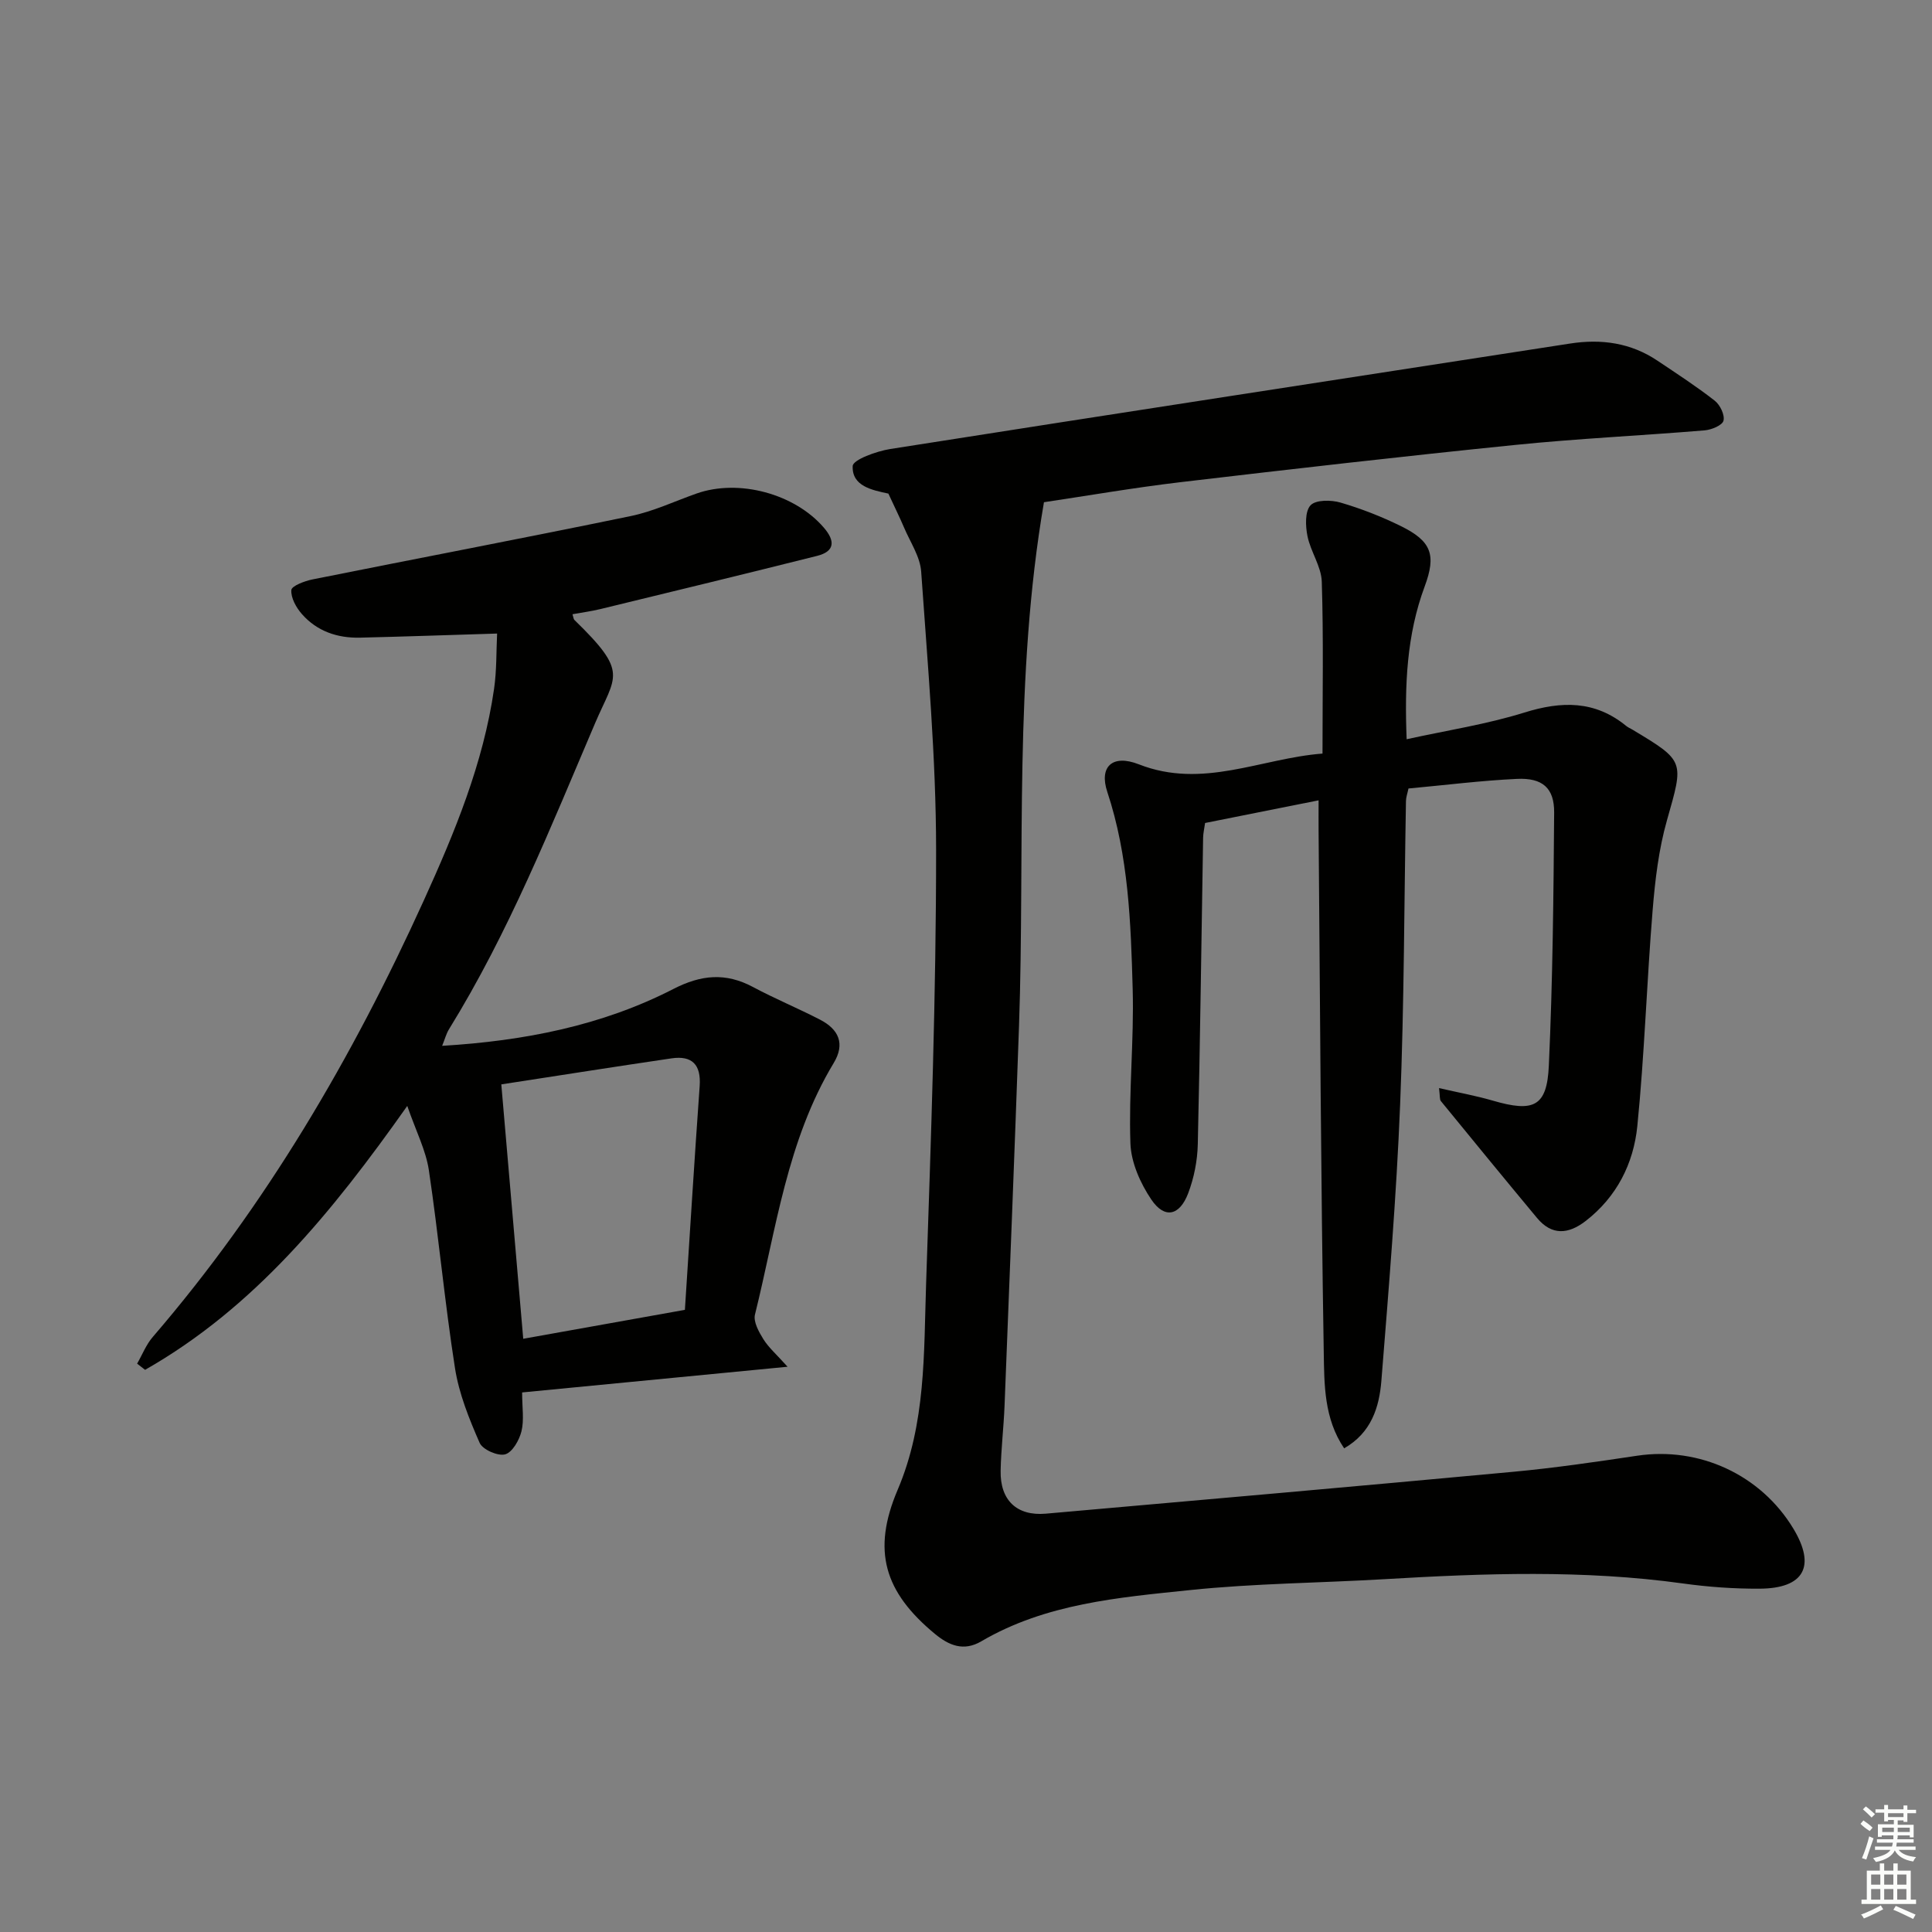 <svg enable-background="new 0 0 400 400" viewBox="0 0 400 400" xmlns="http://www.w3.org/2000/svg"><rect x="0" y="0" width="400" height="400" fill="#808080" stroke="none"/><g fill="#010100"><path d="m183.91 102.15c.38.21.25.09.1.06-3.48-.74-7.65-1.55-7.47-5.72.06-1.32 4.94-3.08 7.79-3.53 46.89-7.38 93.81-14.56 140.72-21.83 6.5-1.01 12.6-.16 18.13 3.56 4 2.68 8.05 5.31 11.84 8.27 1.1.86 2.11 2.94 1.81 4.14-.23.95-2.47 1.88-3.88 2-13.08 1.09-26.2 1.69-39.26 3.02-23.12 2.34-46.22 4.99-69.3 7.71-9.7 1.15-19.33 2.82-28.25 4.15-6.24 36.33-3.92 72.4-5.16 108.33-.91 26.26-1.97 52.51-3 78.76-.18 4.48-.72 8.95-.81 13.44-.12 6.11 3.36 9.4 9.34 8.88 32.26-2.84 64.53-5.67 96.78-8.67 8.59-.8 17.14-2.05 25.68-3.33 12.86-1.92 25.61 3.95 32.34 15.12 4.68 7.77 2.22 12.35-6.98 12.41-5.3.03-10.64-.35-15.89-1.08-20.56-2.85-41.15-2.11-61.77-.89-13.44.79-26.94.87-40.31 2.26-14.81 1.54-29.86 2.79-43.2 10.61-3.65 2.14-6.7.85-9.57-1.52-10.51-8.68-13.11-17.24-7.74-29.85 5.88-13.79 5.4-28.29 5.89-42.66 1.01-29.94 2.08-59.89 2.07-89.83-.01-19.21-1.76-38.42-3.09-57.61-.22-3.12-2.28-6.13-3.56-9.16-.88-2.07-1.89-4.1-3.25-7.04z"/><path d="m108.1 288.29c0 3.14.44 5.72-.14 8.06-.46 1.84-1.9 4.37-3.39 4.76-1.51.4-4.66-.99-5.27-2.39-2.17-4.96-4.27-10.15-5.1-15.46-2.13-13.61-3.38-27.36-5.41-40.99-.62-4.12-2.65-8.04-4.47-13.3-15.62 22.12-31.7 41.78-54.28 54.64-.55-.43-1.1-.85-1.65-1.28 1.07-1.86 1.87-3.95 3.25-5.54 23.41-27.19 41.31-57.79 56.09-90.33 6.4-14.09 12.32-28.37 14.56-43.83.56-3.88.45-7.86.63-11.46-9.88.3-19.13.63-28.38.85-4.68.11-8.91-1.32-12.04-4.89-1.18-1.34-2.3-3.35-2.18-4.97.06-.85 2.76-1.88 4.39-2.2 21.95-4.4 43.94-8.58 65.86-13.11 4.67-.96 9.1-3.07 13.64-4.67 8.75-3.09 20.34.04 26.37 7.08 2.33 2.71 2.33 4.9-1.45 5.84-14.92 3.74-29.87 7.37-44.82 11-1.88.46-3.82.71-5.78 1.07.19.6.2 1 .4 1.19 11.31 10.99 8.53 11.39 4.26 21.41-9.19 21.54-17.87 43.32-30.24 63.34-.57.92-.84 2.03-1.41 3.42 17.01-1.03 33.07-4.17 47.89-11.78 5.74-2.95 10.82-3.42 16.47-.4 4.54 2.43 9.32 4.4 13.9 6.77 3.82 1.98 5.24 4.95 2.8 8.98-9.66 16.02-11.9 34.39-16.29 52.06-.37 1.48.79 3.58 1.73 5.09 1.09 1.75 2.73 3.17 5.02 5.72-18.9 1.84-36.55 3.54-54.96 5.32zm33.7-17.1c1.01-15.52 1.96-30.94 3.06-46.35.31-4.41-1.56-6.34-5.82-5.72-11.62 1.71-23.22 3.54-35.25 5.39 1.53 17.72 3 34.87 4.54 52.67 11.35-2.03 22.07-3.95 33.47-5.99z"/><path d="m297.94 225.28c4.05.93 7.65 1.58 11.15 2.6 8.45 2.46 11.2 1.25 11.58-7.26.8-17.44.97-34.92 1.1-52.38.04-5.09-2.41-7.23-7.7-6.98-7.44.35-14.86 1.29-22.46 1.99-.21 1.01-.5 1.78-.52 2.56-.38 20.97-.36 41.96-1.21 62.91-.77 19.07-2.36 38.12-3.88 57.15-.44 5.48-2.07 10.76-7.71 13.99-4.17-6.16-4.11-13.2-4.22-19.81-.6-35.97-.76-71.94-1.07-107.91-.02-1.96 0-3.92 0-6.44-8.19 1.63-15.77 3.15-23.5 4.69-.16 1.17-.4 2.13-.41 3.09-.36 21.14-.61 42.28-1.1 63.42-.08 3.42-.78 6.98-2 10.18-1.78 4.66-4.89 5.31-7.61 1.29-2.28-3.37-4.21-7.7-4.34-11.67-.37-10.61.76-21.28.47-31.9-.38-13.75-.85-27.55-5.26-40.86-1.72-5.18 1.03-7.85 6.52-5.7 13.24 5.2 25.29-1.24 38.04-2.22 0-12.31.22-23.96-.15-35.59-.1-3.16-2.31-6.21-2.96-9.42-.42-2.09-.55-5.11.63-6.39 1.07-1.16 4.26-1.14 6.2-.57 4.28 1.25 8.5 2.9 12.5 4.87 6.34 3.12 7.37 5.94 4.93 12.51-3.72 10.02-4.17 20.38-3.73 31.62 8.38-1.84 16.56-3.09 24.36-5.52 7.72-2.41 14.63-2.53 21.11 2.78.38.31.86.5 1.29.76 10.92 6.56 10.62 6.47 7.14 18.75-1.71 6.01-2.46 12.37-2.97 18.63-1.22 14.89-1.68 29.84-3.17 44.7-.78 7.74-4.25 14.67-10.72 19.66-3.57 2.75-6.99 3.03-10.05-.65-6.68-8.03-13.3-16.11-19.9-24.19-.28-.34-.17-.95-.38-2.69z"/></g><path d="m385.2 377.6.6-.7c.6.4 1.3.9 1.9 1.5l-.6.7c-.8-.5-1.4-1-1.9-1.5zm.3 7.1c.6-1.4 1.1-2.9 1.5-4.5.3.1.6.3.9.4-.5 1.4-1 2.9-1.5 4.4zm.2-10.1.6-.6c.7.5 1.3 1.1 1.9 1.6l-.7.7c-.6-.6-1.2-1.2-1.8-1.7zm8.4-.8h.8v.9h1.8v.7h-1.8v1.8h-.8v-.3h-1.2v.9h3.3v2.6h-.8v-.4h-2.5c0 .3 0 .6-.1.8h3.4v.7h-3.5c0 .3-.1.6-.1.8h4v.7h-3.5c.7.9 1.9 1.3 3.6 1.5-.2.2-.4.5-.6.9-1.9-.3-3.2-1.1-3.8-2.3-.5 1.1-1.8 2-3.9 2.4-.2-.3-.4-.5-.6-.8 1.9-.4 3.1-.9 3.6-1.7h-3.2v-.7h3.5c.1-.2.1-.5.2-.8h-3.3v-.7h3.4c0-.2 0-.5 0-.8h-2.4v.3h-.8v-2.6h3.3v-.9h-1.2v.3h-.8v-1.8h-1.8v-.7h1.8v-.9h.8v.9h3.2zm-4.4 5.5h2.4c0-.3 0-.6 0-.9h-2.4zm1.2-3.1h3.2v-.8h-3.2zm4.4 2.2h-2.4v.9h2.5v-.9z" fill="#fbfcfa"/><path d="m389.2 385.8h.9v1.5h1.9v-1.5h.9v1.5h2.7v6h1.1v.9h-11.3v-.9h1.1v-6h2.7zm.2 8.7.5.8c-1.2.6-2.5 1.3-4 1.9-.2-.3-.3-.6-.6-.8 1.6-.6 3-1.3 4.1-1.9zm-2-4.3h1.9v-2.1h-1.9zm0 3.1h1.9v-2.2h-1.9zm2.7-3.1h1.9v-2.1h-1.9zm0 3.1h1.9v-2.2h-1.9zm2.4 1.3c1.4.6 2.7 1.2 4.1 1.8l-.5.9c-1.5-.7-2.8-1.4-4.1-1.9zm2.2-6.5h-1.9v2.1h1.9zm-1.9 5.2h1.9v-2.2h-1.9z" fill="#fbfcfa"/></svg>